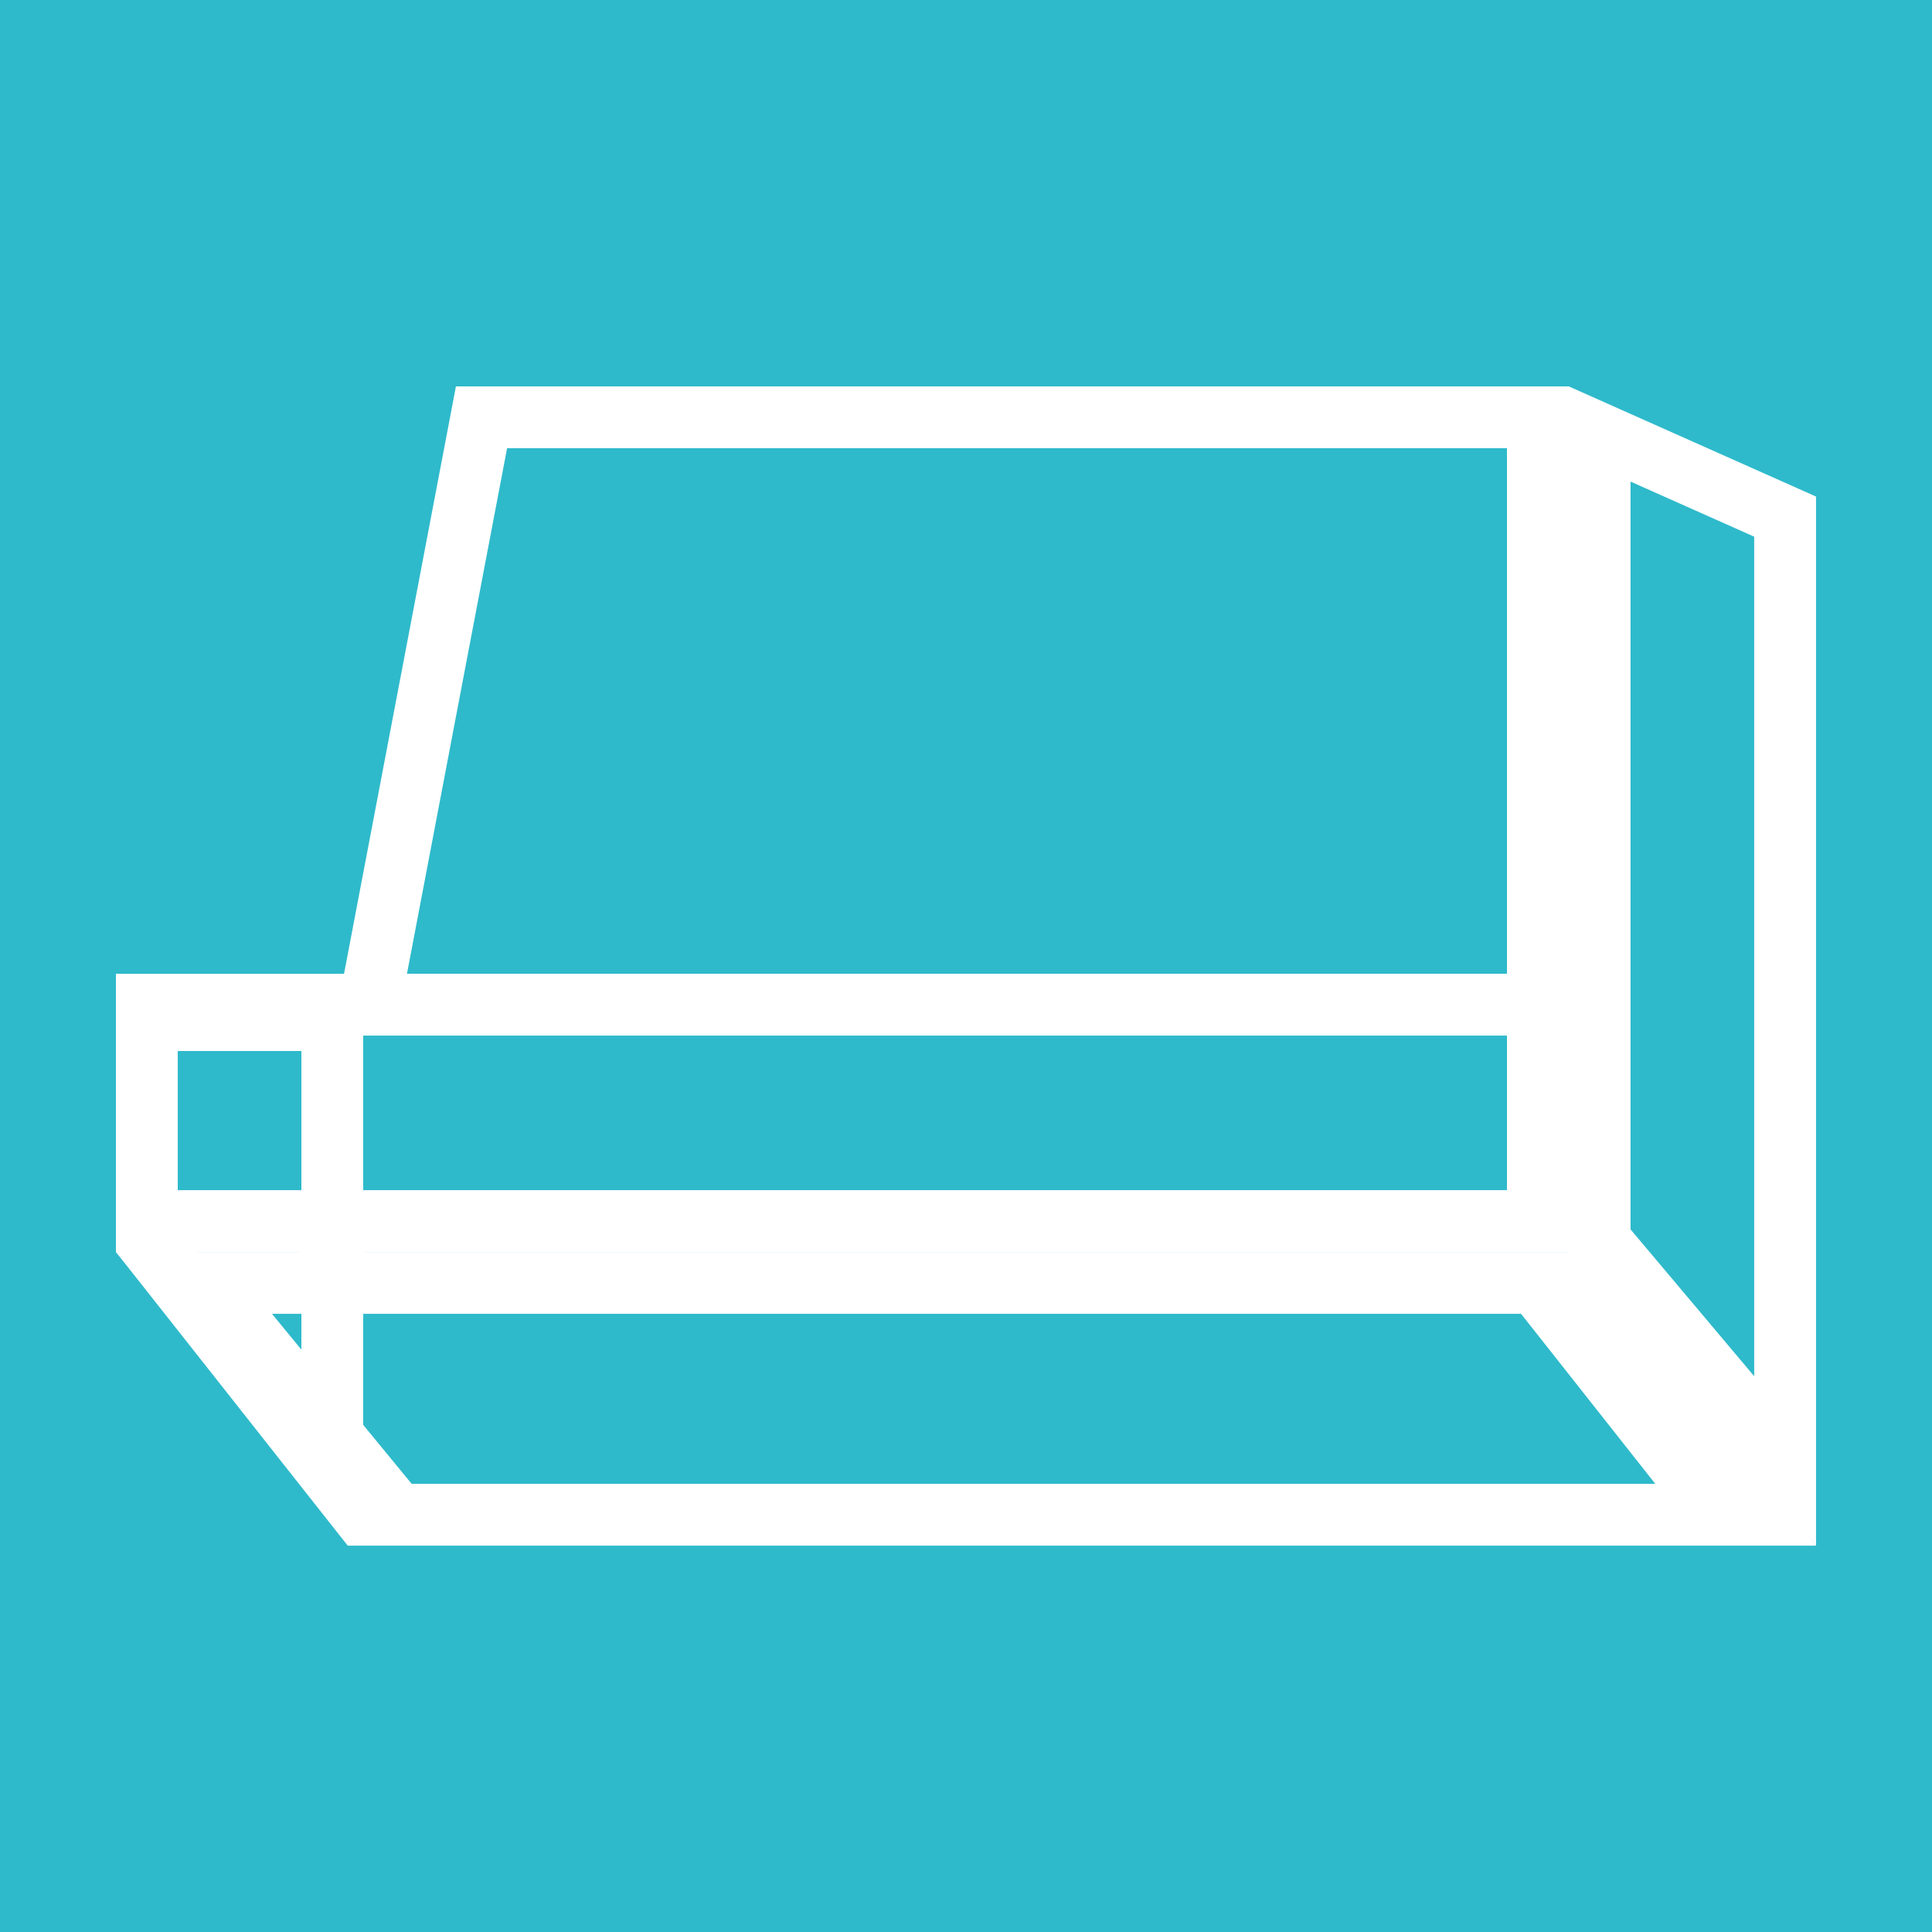 <svg width="35" height="35" viewBox="0 0 35 35" fill="none" xmlns="http://www.w3.org/2000/svg">
<rect width="35" height="35" fill="#2EBACB"/>
<path d="M32.339 26.466L28.979 22.476V7.862L32.339 9.359V26.466Z" stroke="white" stroke-width="1.12"/>
<path d="M2.66 22.476V18.48H6.02V26.466L2.66 22.476Z" stroke="white" stroke-width="1.12"/>
<path d="M6.696 18.2L8.723 7.56H27.86V18.2H6.696Z" stroke="white" stroke-width="1.12"/>
<rect x="2.66" y="18.201" width="25.2" height="3.92" stroke="white" stroke-width="1.12"/>
<path d="M31.744 27.441H6.571L3.256 23.241H28.429L31.744 27.441Z" stroke="white" stroke-width="1.12"/>
<path d="M30.796 27.454H7.566L4.092 23.226H27.458L30.796 27.454Z" stroke="white" stroke-width="0.56"/>
</svg>

